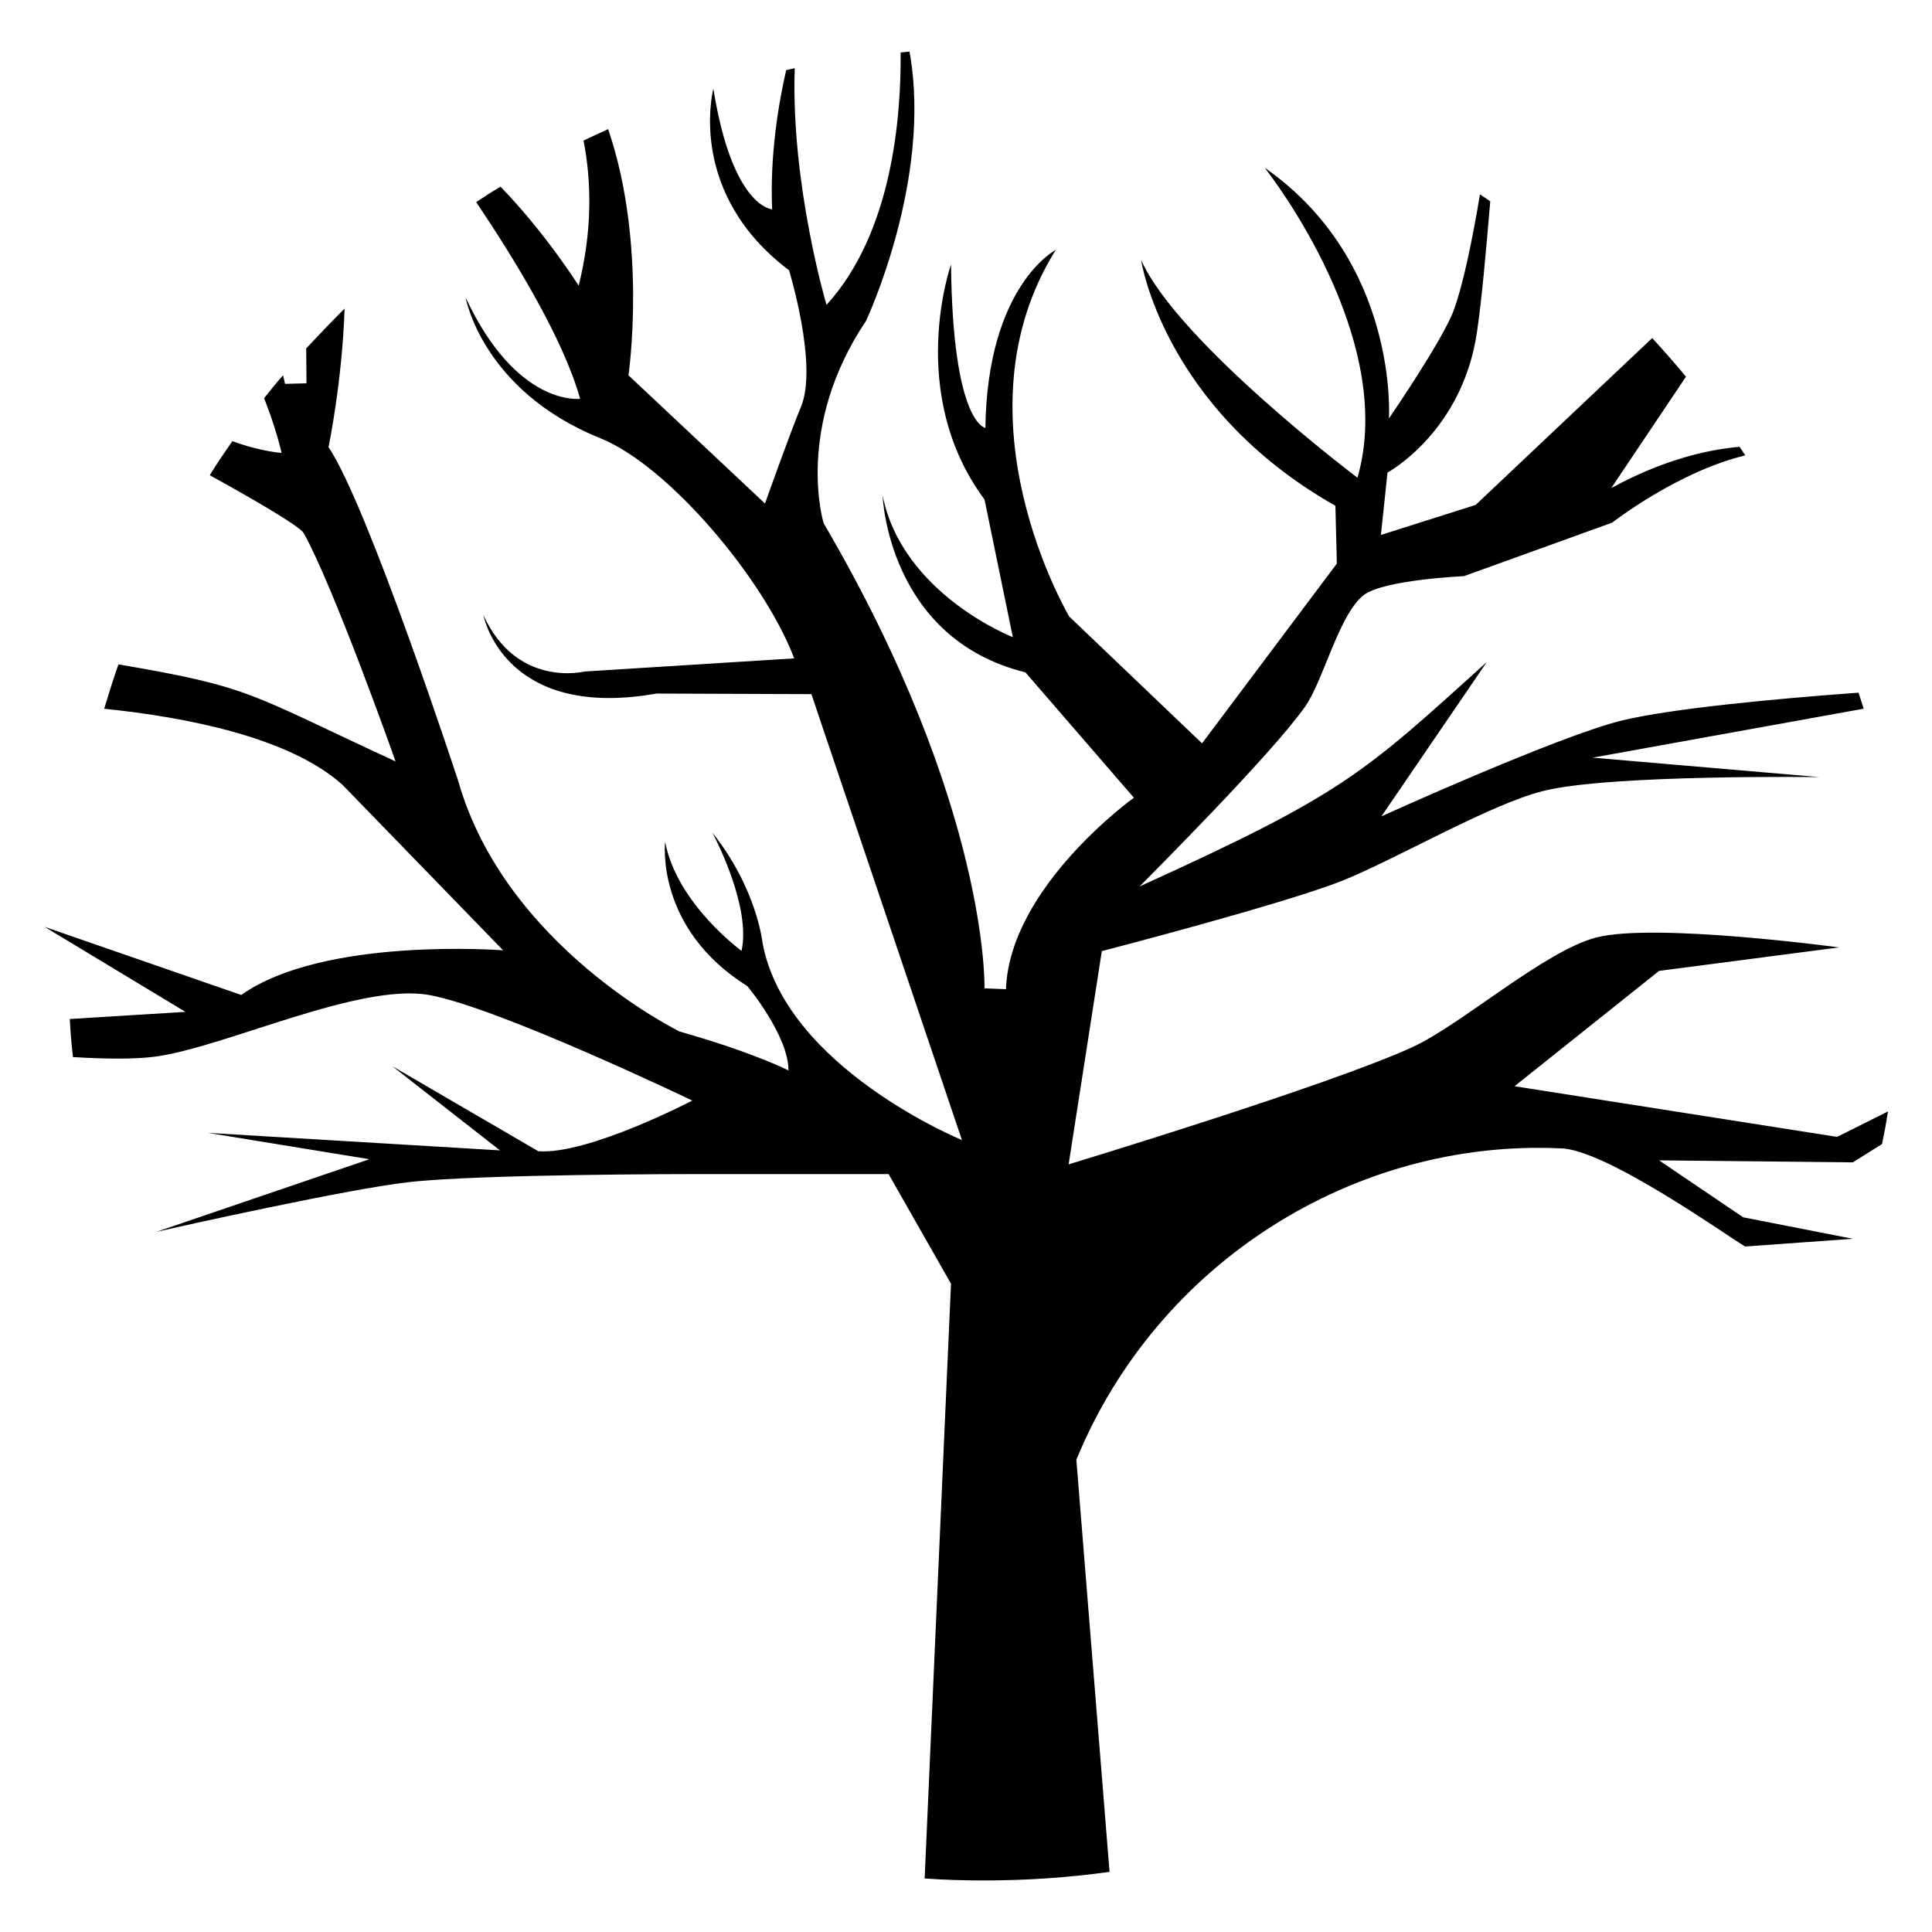 <?xml version="1.0" encoding="UTF-8"?>
<!-- Uploaded to: ICON Repo, www.iconrepo.com, Generator: ICON Repo Mixer Tools -->
<svg fill="#000000" width="800px" height="800px" version="1.1" viewBox="144 144 512 512" xmlns="http://www.w3.org/2000/svg">
 <path d="m545.37 431.86 38.305-30.566 47.707-6.219s-48.695-6.598-64.242-2.656c-13.73 3.488-35.875 23.133-48.77 29.051-21.844 10.086-91.172 31.098-91.172 31.098l8.797-56.508s48.316-12.516 63.715-18.66c13.953-5.535 39.215-20.328 53.395-23.816 17.75-4.398 73.117-3.641 73.117-3.641l-60.148-5.156 71.828-12.973c-0.457-1.441-0.91-2.805-1.367-4.246-22.902 1.668-49.754 4.246-62.648 7.359-16.688 4.019-63.789 25.41-63.789 25.41l27.914-40.883c-32.984 29.805-37.898 34.879-92.004 59.465 2.504-2.578 34.891-34.891 43.84-47.633 4.852-6.824 8.949-24.422 15.551-29.582 5.383-4.098 26.547-5.008 26.547-5.008l39.289-14.184s17.293-13.5 35.27-17.824c-0.453-0.758-0.984-1.516-1.516-2.277-8.57 0.758-20.176 3.414-33.98 10.922l19.797-29.504c-2.883-3.488-5.914-6.902-8.949-10.238l-46.797 44.219-25.105 7.965 1.746-16.535s19.949-10.77 23.742-37.469c1.137-7.508 2.352-20.781 3.488-34.434-0.91-0.605-1.82-1.215-2.731-1.82-2.047 12.363-4.551 24.27-6.977 30.793-2.883 7.812-17.141 28.594-17.141 28.594s2.731-41.566-32.918-66.441c1.82 2.352 35.195 45.434 24.578 82.145 0 0-47.633-35.953-57.344-57.719 0 0 5.84 39.289 51.5 65.152l0.379 15.32-35.723 47.633-35.195-33.602s-31.328-52.789-3.566-97.164c0 0-18.129 9.328-18.66 47.18 0 0-8.648-1.062-9.102-43.309 0 0-12.059 34.059 8.875 62.273l7.508 36.484s-29.277-11.379-34.512-37.547c0 0 1.289 37.848 37.848 46.875l28.746 33.223s-32.918 23.59-33.902 50.742l-5.688-0.227s1.289-48.238-42.629-123.25c0 0-7.812-25.258 11.227-53.625 0 0 17.672-37.469 11.527-71.375-0.832 0.074-1.594 0.152-2.352 0.227 0.148 16.535-2.047 47.633-19.645 66.898 0 0-9.48-31.934-8.418-62.727-0.758 0.152-1.516 0.379-2.273 0.531-2.125 9.254-4.324 22.832-3.719 36.863 0 0-10.465-0.379-15.547-31.781h-0.074c-0.227 1.137-6.676 27.762 20.098 47.938 0 0 7.812 25.41 3.109 36.332-2.652 6.293-9.48 25.484-9.48 25.484l-36.18-33.98s5.082-34.586-5.383-65.23c-2.199 0.984-4.32 1.973-6.523 3.035 2.125 10.848 2.352 23.891-1.289 38.457 0 0-8.648-13.805-20.707-26.242-2.199 1.289-4.32 2.652-6.445 4.098 10.316 15.32 23.133 36.332 27.531 52.109 0 0-16.762 2.277-30.34-26.852 0 0 4.324 24.652 35.727 37.316 18.051 7.281 43.387 37.316 51.352 58.328l-55.594 3.488s-17.902 4.477-26.773-14.941c0.609 2.809 7.281 27.609 45.887 20.781l41.035 0.152 39.895 118.17s-46.875-19.191-52.867-52.41c0 0-1.52-14.336-13.273-29.051 1.062 1.973 10.238 19.797 7.738 31.324 0 0-17.141-12.441-20.254-28.898 0 0-2.731 22.906 21.77 38.227 0 0 10.922 13.047 10.922 22.375 0 0-8.797-4.625-28.824-10.316 0 0-46.266-22.527-58.707-66.441 0 0-23.891-72.891-34.359-88.441 0 0 3.641-17.52 4.246-36.711-3.488 3.488-6.824 6.977-10.164 10.543l0.074 9.254-5.688 0.152s-0.152-0.836-0.527-2.277c-1.746 1.973-3.414 4.019-5.008 6.07 1.895 4.856 3.488 9.707 4.629 14.488 0 0-5.461-0.305-13.047-3.109-2.047 2.957-4.098 5.914-5.992 9.027 10.996 6.066 23.738 13.426 24.879 15.32 7.738 13.805 23.59 58.25 24.348 60.527-38.957-17.973-37.848-19.668-73.422-25.711-1.367 3.867-2.582 7.812-3.793 11.758 22.223 2.277 49.148 7.66 63.105 20.102l42.629 43.918s-47.48-3.715-69.402 11.832c-0.785-0.273-55.578-19.254-52.109-18.051 0.766 0.461 39.797 24.023 37.316 22.527l-30.645 1.895c0.152 3.336 0.457 6.75 0.836 10.086 8.875 0.531 16.762 0.605 21.996-0.152 18.355-2.504 53.852-19.57 72.359-16.309 18.434 3.336 69.781 27.988 69.781 27.988s-27.609 14.41-40.805 13.426l-38.684-22.527 28.52 22.301-77.383-4.637 42.781 6.977-56.508 19.266c6.602-1.516 51.199-11.453 67.051-13.199 18.582-2.121 74.711-2.121 74.711-2.121h52.336l16.535 29.051-6.981 157.61c5.156 0.379 10.391 0.531 15.703 0.531 11.301 0 22.449-0.758 33.297-2.277l-8.797-109.22c21.574-52.547 73.973-84.992 128.18-82.523 12.004 0 45.5 24.09 49.074 26.016l28.52-2.047-29.047-5.688-22.301-15.094 51.348 0.531 7.738-4.856c0.605-2.883 1.141-5.766 1.594-8.648l-13.504 6.75z"/>
</svg>